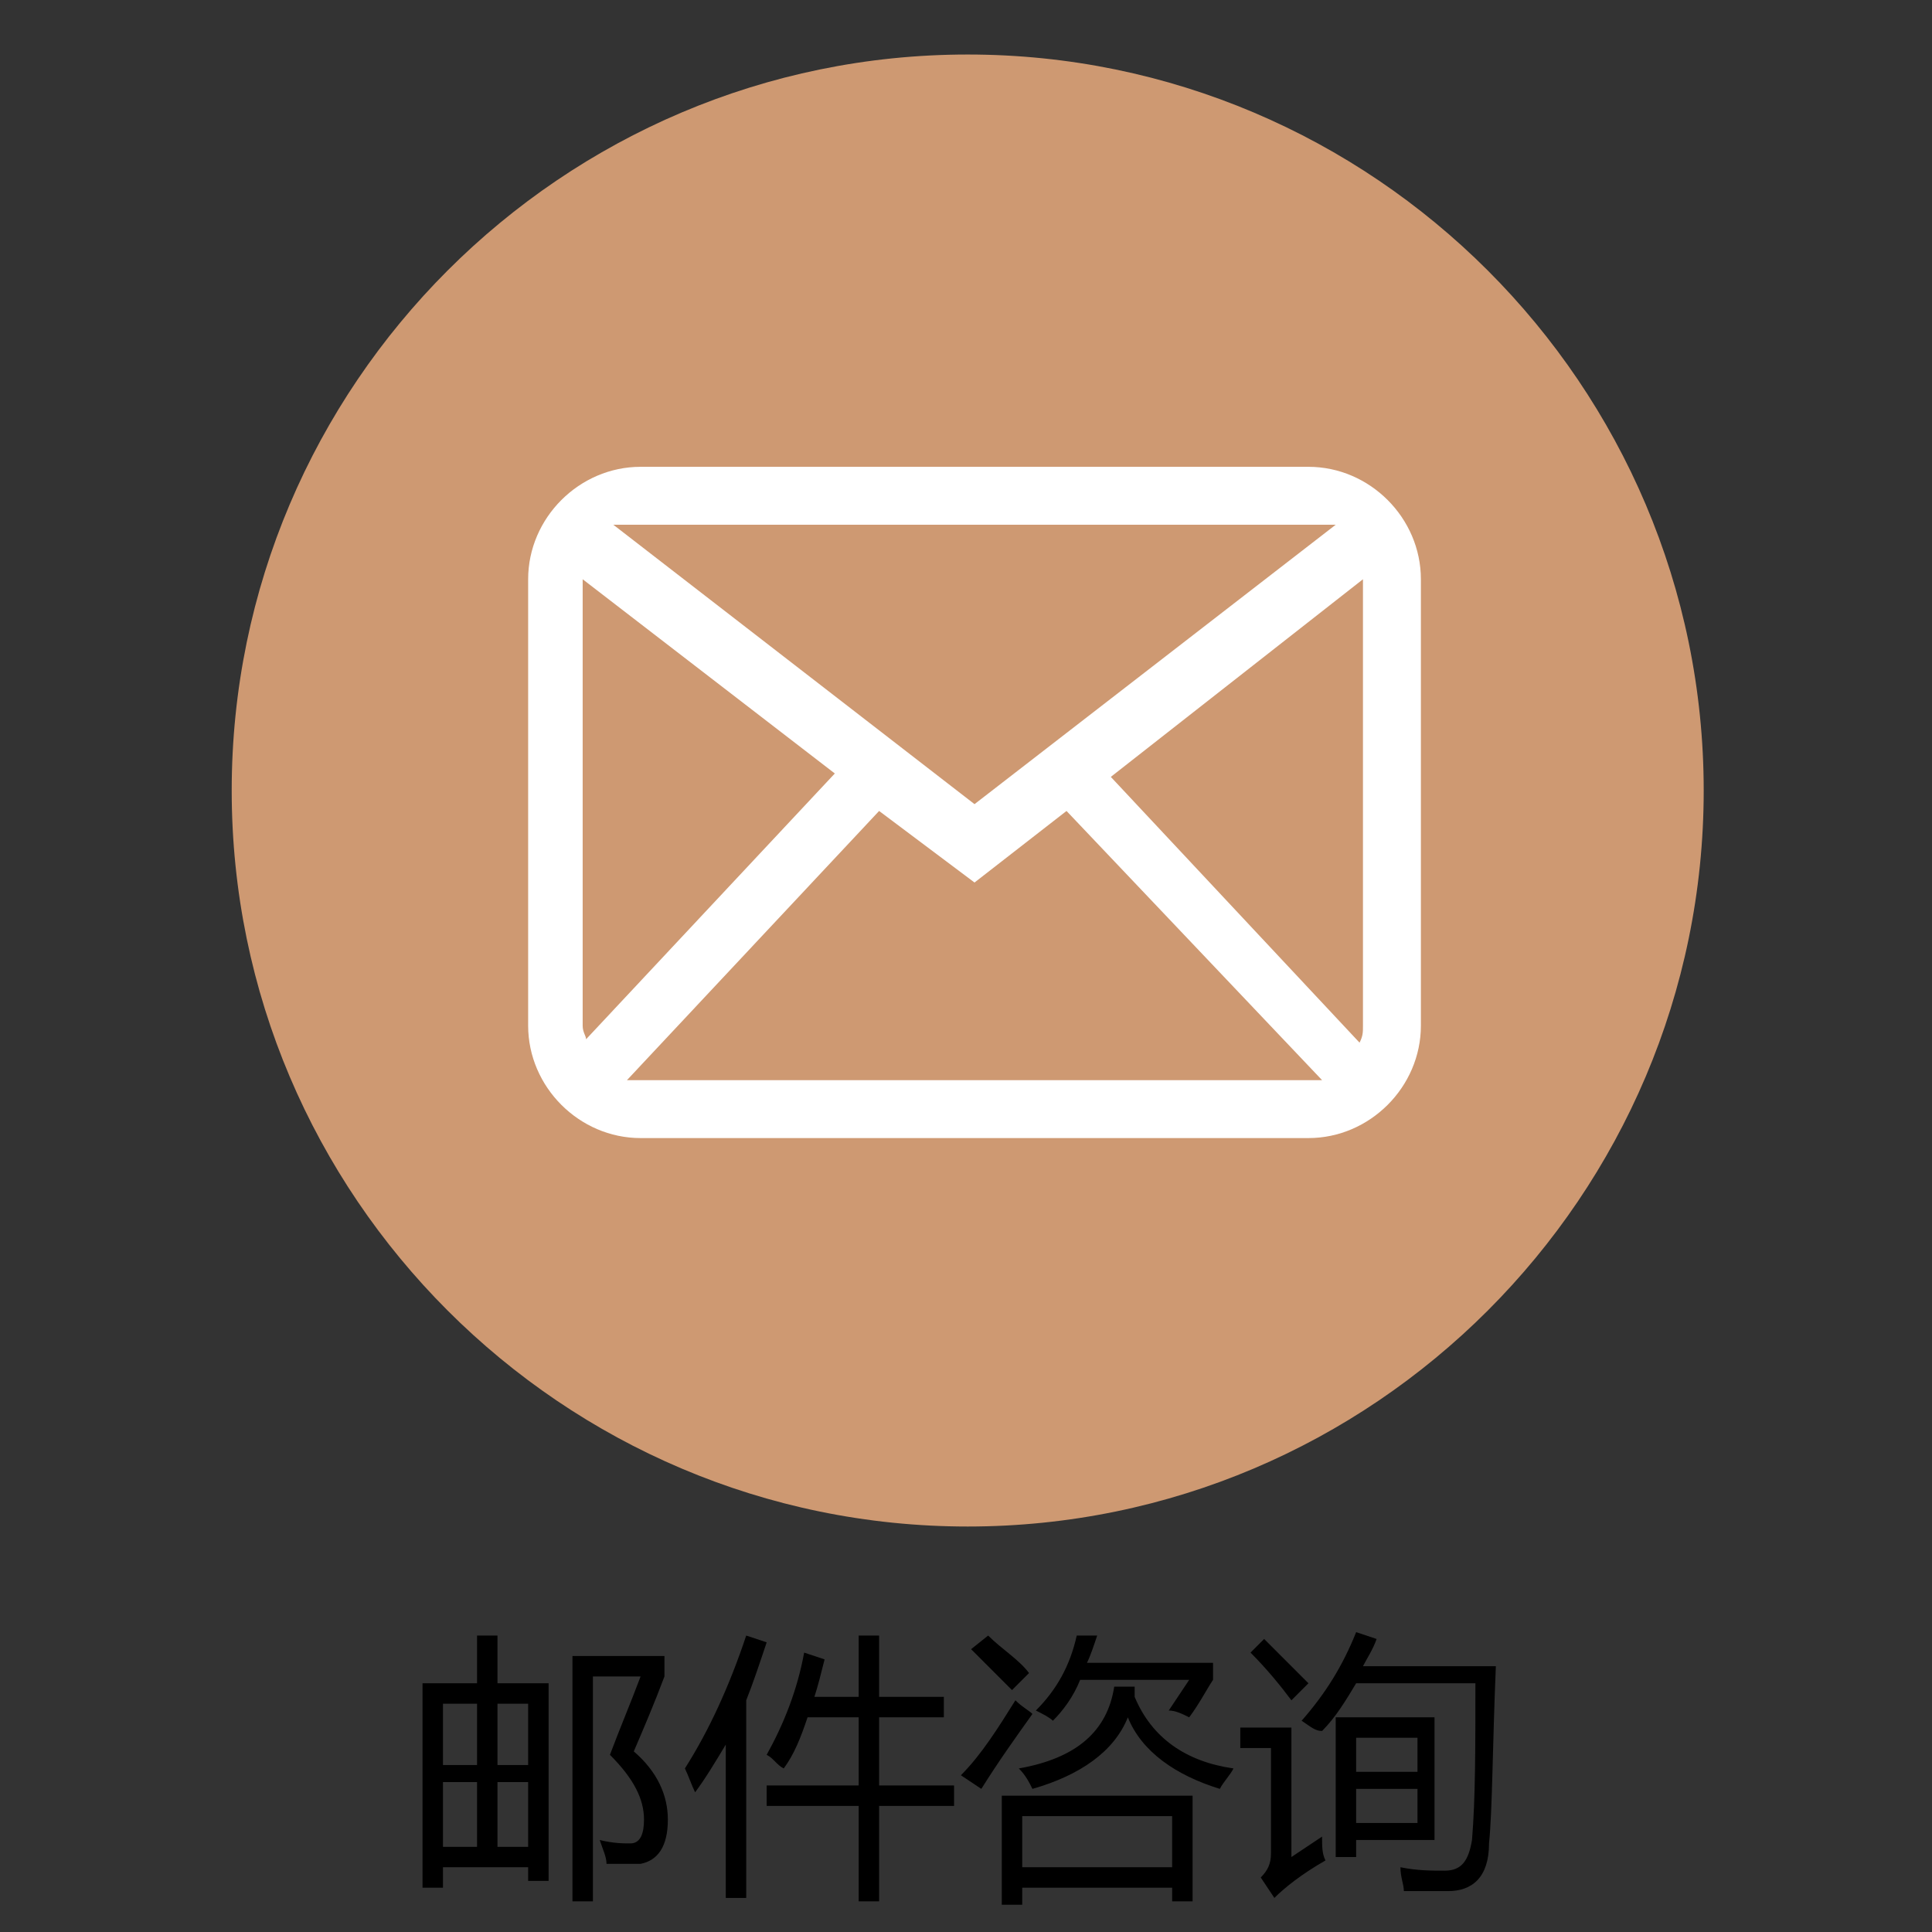<?xml version="1.0" encoding="utf-8"?>
<!-- Generator: Adobe Illustrator 17.1.0, SVG Export Plug-In . SVG Version: 6.00 Build 0)  -->
<!DOCTYPE svg PUBLIC "-//W3C//DTD SVG 1.1//EN" "http://www.w3.org/Graphics/SVG/1.1/DTD/svg11.dtd">
<svg version="1.1" xmlns="http://www.w3.org/2000/svg" xmlns:xlink="http://www.w3.org/1999/xlink" x="0px" y="0px"
	 viewBox="0 0 56.7 56.7" enable-background="new 0 0 56.7 56.7" xml:space="preserve">
<rect x="0" y="0" width="56.7" height="56.7" fill="#333333" stroke="none"/>
<g id="图层_1">
	<g id="图层_4" display="none">
		<g display="inline">
			<path d="M13.3,50l0.5-0.2c0.3,0.5,0.7,1,1,1.6c0.2-0.6,0.5-1.1,0.7-1.6l0.6,0.2c-0.2,0.7-0.6,1.4-0.9,2c0.3,0.5,0.6,1.1,0.9,1.6
				l-0.6,0.3c-0.2-0.4-0.4-0.8-0.7-1.3c-0.3,0.7-0.7,1.2-1.1,1.7L13.2,54v1.6h-0.6v-7.3h6.8v6.5c0,0.6-0.3,0.8-0.9,0.8
				c-0.3,0-0.7,0-1.2,0c0-0.2-0.1-0.4-0.1-0.7c0.4,0,0.8,0.1,1.1,0.1s0.5-0.2,0.5-0.4V49h-5.6v5c0.5-0.7,0.9-1.3,1.2-2
				C14.1,51.2,13.7,50.6,13.3,50z M16,50.4l0.5-0.2c0.2,0.4,0.6,0.9,0.8,1.4c0.3-0.6,0.6-1.2,0.8-1.8l0.6,0.2
				c-0.3,0.7-0.7,1.5-1,2.2c0.3,0.6,0.7,1.1,1.1,1.8l-0.6,0.3c-0.2-0.5-0.6-1-0.8-1.6c-0.3,0.6-0.7,1.1-1.1,1.7l-0.5-0.3
				c0.5-0.7,0.9-1.3,1.2-2C16.6,51.5,16.3,51,16,50.4z"/>
			<path d="M20.3,54.6h3.1V48h0.7v2.4h3.3V51h-3.3v3.5H28v0.7h-7.8L20.3,54.6L20.3,54.6z"/>
			<path d="M29.9,49.8c0.2,0.2,0.3,0.3,0.6,0.4c-0.5,0.7-1,1.5-1.5,2.2L28.5,52C29,51.4,29.4,50.6,29.9,49.8z M29.2,47.9
				c0.4,0.4,0.8,0.7,1.2,1.1c-0.2,0.2-0.3,0.3-0.5,0.5c-0.4-0.4-0.7-0.8-1.2-1.1L29.2,47.9z M29.5,52.6h5.6v3.1h-0.7v-0.4H30v0.5
				h-0.7L29.5,52.6L29.5,52.6z M32.9,49.4c0.2,0,0.4,0,0.6,0c0,0.1,0,0.2,0,0.3c0.5,1.1,1.5,1.9,2.9,2.1c-0.2,0.2-0.2,0.4-0.4,0.7
				c-1.4-0.4-2.3-1.1-2.8-2c-0.4,1-1.4,1.7-2.8,2c-0.1-0.2-0.2-0.3-0.3-0.6C31.8,51.5,32.7,50.7,32.9,49.4z M34.5,53.2h-4.4v1.6h4.4
				V53.2z M30.5,50.1c0.6-0.7,1-1.4,1.2-2.2h0.7c-0.1,0.3-0.2,0.6-0.3,0.8h3.8v0.6c-0.2,0.3-0.4,0.7-0.7,1.1
				c-0.2-0.1-0.4-0.2-0.7-0.2c0.2-0.3,0.4-0.6,0.6-0.9h-3.3c-0.2,0.5-0.5,0.9-0.8,1.2C30.9,50.3,30.8,50.2,30.5,50.1z"/>
			<path d="M39,53.8c0,0.2,0,0.5,0.1,0.7c-0.7,0.4-1.1,0.8-1.5,1.1L37.2,55c0.2-0.2,0.2-0.4,0.2-0.7v-3.2h-0.9v-0.6h1.6v3.8
				C38.4,54.2,38.7,54,39,53.8z M37.4,47.9c0.6,0.6,1,1.1,1.2,1.3L38,49.7c-0.3-0.4-0.7-0.9-1.2-1.4L37.4,47.9z M38.5,50.5
				c0.7-0.7,1.2-1.6,1.6-2.7l0.6,0.2c-0.2,0.3-0.2,0.6-0.4,0.8h3.9c-0.1,2.5-0.1,4.2-0.2,5.3c-0.1,0.9-0.5,1.4-1.3,1.4
				c-0.5,0-0.9,0-1.3,0c0-0.2-0.1-0.4-0.2-0.7c0.5,0.1,0.9,0.1,1.3,0.1c0.5,0,0.7-0.3,0.7-0.9c0.1-1.2,0.1-2.7,0.2-4.6h-3.6
				c-0.3,0.5-0.7,1-1,1.4C38.8,50.7,38.7,50.6,38.5,50.5z M39.5,50.3h2.9V54H40v0.5h-0.6L39.5,50.3L39.5,50.3z M41.8,50.9H40v1h1.8
				V50.9z M41.8,53.4v-1.1H40v1.1H41.8z"/>
		</g>
	</g>
	<g id="图层_2">
		<g>
			<path fill="#CE9972" d="M28.4,1.6C40.3,1.6,50,11.3,50,23.2s-9.7,21.6-21.6,21.6S6.8,35.1,6.8,23.2S16.5,1.6,28.4,1.6z"/>
			<path display="none" fill="#F7F8F8" d="M21.9,38.1v-5.2h-0.3c-3.1,0-5.6-2.5-5.6-5.6V19c0-3.1,2.5-5.6,5.6-5.6h15.2
				c3.1,0,5.6,2.5,5.6,5.6v8.3c0,3.1-2.5,5.6-5.6,5.6h-6.2L21.9,38.1z M21.4,14.9c-2.2,0-4.1,1.8-4.1,4.1v8.3c0,2.3,1.8,4.1,4.1,4.1
				h1.4l0.4,0.7l0.1,3.5l6.1-3.8l0.2-0.4h6.9c2.2,0,4.1-1.8,4.1-4.1V19c0-2.3-1.8-4.1-4.1-4.1H21.4z"/>
		</g>
	</g>
</g>
<g id="图层_3">
	<g>
		<path d="M12.5,49.4H14V48h0.6v1.4h1.5v5.8h-0.6v-0.4H13v0.6h-0.6V49.4z M13,51.8H14V50H13V51.8z M13,54.2H14v-1.9H13V54.2z
			 M15.5,50h-0.9v1.8h0.9V50z M14.6,54.2h0.9v-1.9h-0.9V54.2z M19.6,53.4c0,0.8-0.3,1.2-0.8,1.3c-0.3,0-0.6,0-1,0
			c0-0.2-0.1-0.4-0.2-0.7c0.4,0.1,0.7,0.1,0.9,0.1c0.3,0,0.4-0.3,0.4-0.7c0-0.6-0.3-1.2-1-1.9c0.3-0.8,0.6-1.5,0.9-2.3h-1.4v6.6
			h-0.6v-7.2h2.7v0.6c-0.3,0.8-0.6,1.5-0.9,2.2C19.3,52,19.6,52.7,19.6,53.4z"/>
		<path d="M20.1,51.9c0.7-1.1,1.3-2.4,1.8-3.9l0.6,0.2c-0.2,0.6-0.4,1.2-0.6,1.7v5.8h-0.6v-4.5c-0.3,0.5-0.6,1-0.9,1.4
			C20.3,52.4,20.2,52.1,20.1,51.9z M22.5,52.4h2.7v-2h-1.5c-0.2,0.6-0.4,1.1-0.7,1.5c-0.2-0.1-0.3-0.3-0.5-0.4
			c0.5-0.9,0.9-1.9,1.1-3l0.6,0.2c-0.1,0.4-0.2,0.8-0.3,1.1h1.3V48h0.6v1.8h1.9v0.6h-1.9v2H28v0.6h-2.2v2.8h-0.6v-2.8h-2.7V52.4z"/>
		<path d="M29.8,49.9c0.2,0.2,0.4,0.3,0.5,0.4c-0.5,0.7-1,1.4-1.5,2.2l-0.6-0.4C28.8,51.5,29.3,50.7,29.8,49.9z M29,48
			c0.4,0.4,0.9,0.7,1.2,1.1c-0.2,0.2-0.3,0.3-0.5,0.5c-0.4-0.4-0.8-0.8-1.2-1.2L29,48z M29.4,52.7H35v3.1h-0.6v-0.4H30v0.5h-0.6
			V52.7z M32.7,49.5c0.2,0,0.4,0,0.6,0c0,0.1,0,0.2,0,0.3c0.5,1.2,1.5,1.9,2.9,2.1c-0.1,0.2-0.3,0.4-0.4,0.6
			c-1.3-0.4-2.3-1.1-2.7-2.1c-0.4,1-1.4,1.7-2.8,2.1c-0.1-0.2-0.2-0.4-0.4-0.6C31.6,51.6,32.5,50.8,32.7,49.5z M34.3,53.3H30v1.5
			h4.4V53.3z M30.4,50.2c0.6-0.6,1-1.3,1.2-2.2h0.6c-0.1,0.3-0.2,0.6-0.3,0.8h3.7v0.5c-0.2,0.3-0.4,0.7-0.7,1.1
			c-0.2-0.1-0.4-0.2-0.6-0.2c0.2-0.3,0.4-0.6,0.6-0.9h-3.2c-0.2,0.5-0.5,0.9-0.8,1.2C30.8,50.4,30.6,50.3,30.4,50.2z"/>
		<path d="M38.8,53.9c0,0.3,0,0.5,0.1,0.7c-0.7,0.4-1.2,0.8-1.5,1.1L37,55.1c0.2-0.2,0.3-0.4,0.3-0.7v-3.1h-0.9v-0.6h1.5v3.8
			C38.2,54.3,38.5,54.1,38.8,53.9z M37.1,48.1c0.6,0.6,1,1,1.3,1.3l-0.5,0.5c-0.3-0.4-0.7-0.9-1.2-1.4L37.1,48.1z M38.2,50.5
			c0.7-0.8,1.2-1.6,1.6-2.6l0.6,0.2c-0.1,0.3-0.3,0.6-0.4,0.8h3.9c-0.1,2.4-0.1,4.2-0.2,5.2c0,1-0.5,1.4-1.2,1.4c-0.5,0-0.9,0-1.3,0
			c0-0.2-0.1-0.4-0.1-0.7c0.5,0.1,0.9,0.1,1.3,0.1c0.5,0,0.7-0.3,0.8-0.9c0.1-1.2,0.1-2.7,0.1-4.6h-3.5c-0.3,0.5-0.6,1-1,1.4
			C38.6,50.8,38.5,50.7,38.2,50.5z M39.2,50.4h2.9v3.6h-2.3v0.5h-0.6V50.4z M41.6,51h-1.8v1h1.8V51z M41.6,53.5v-1h-1.8v1H41.6z"/>
	</g>
</g>
<g id="图层_2_1_">
	<g id="_x37__18_">
		<g>
			<path fill="#FFFFFF" d="M38.4,13.7H18.8c-1.8,0-3.3,1.5-3.3,3.3v13.1c0,1.8,1.5,3.3,3.3,3.3h19.6c1.8,0,3.3-1.5,3.3-3.3V17
				C41.7,15.2,40.2,13.7,38.4,13.7z M39.2,15.4l-10.6,8.2l-10.6-8.2H39.2z M17.1,30.1V17l7.4,5.7l-7.3,7.8
				C17.2,30.4,17.1,30.3,17.1,30.1z M18.4,31.7l7.4-7.9l2.8,2.1l2.7-2.1l7.5,7.9C38.6,31.7,18.5,31.7,18.4,31.7z M40,30.1
				c0,0.2,0,0.3-0.1,0.5l-7.3-7.8L40,17V30.1z"/>
		</g>
	</g>
</g>
</svg>
